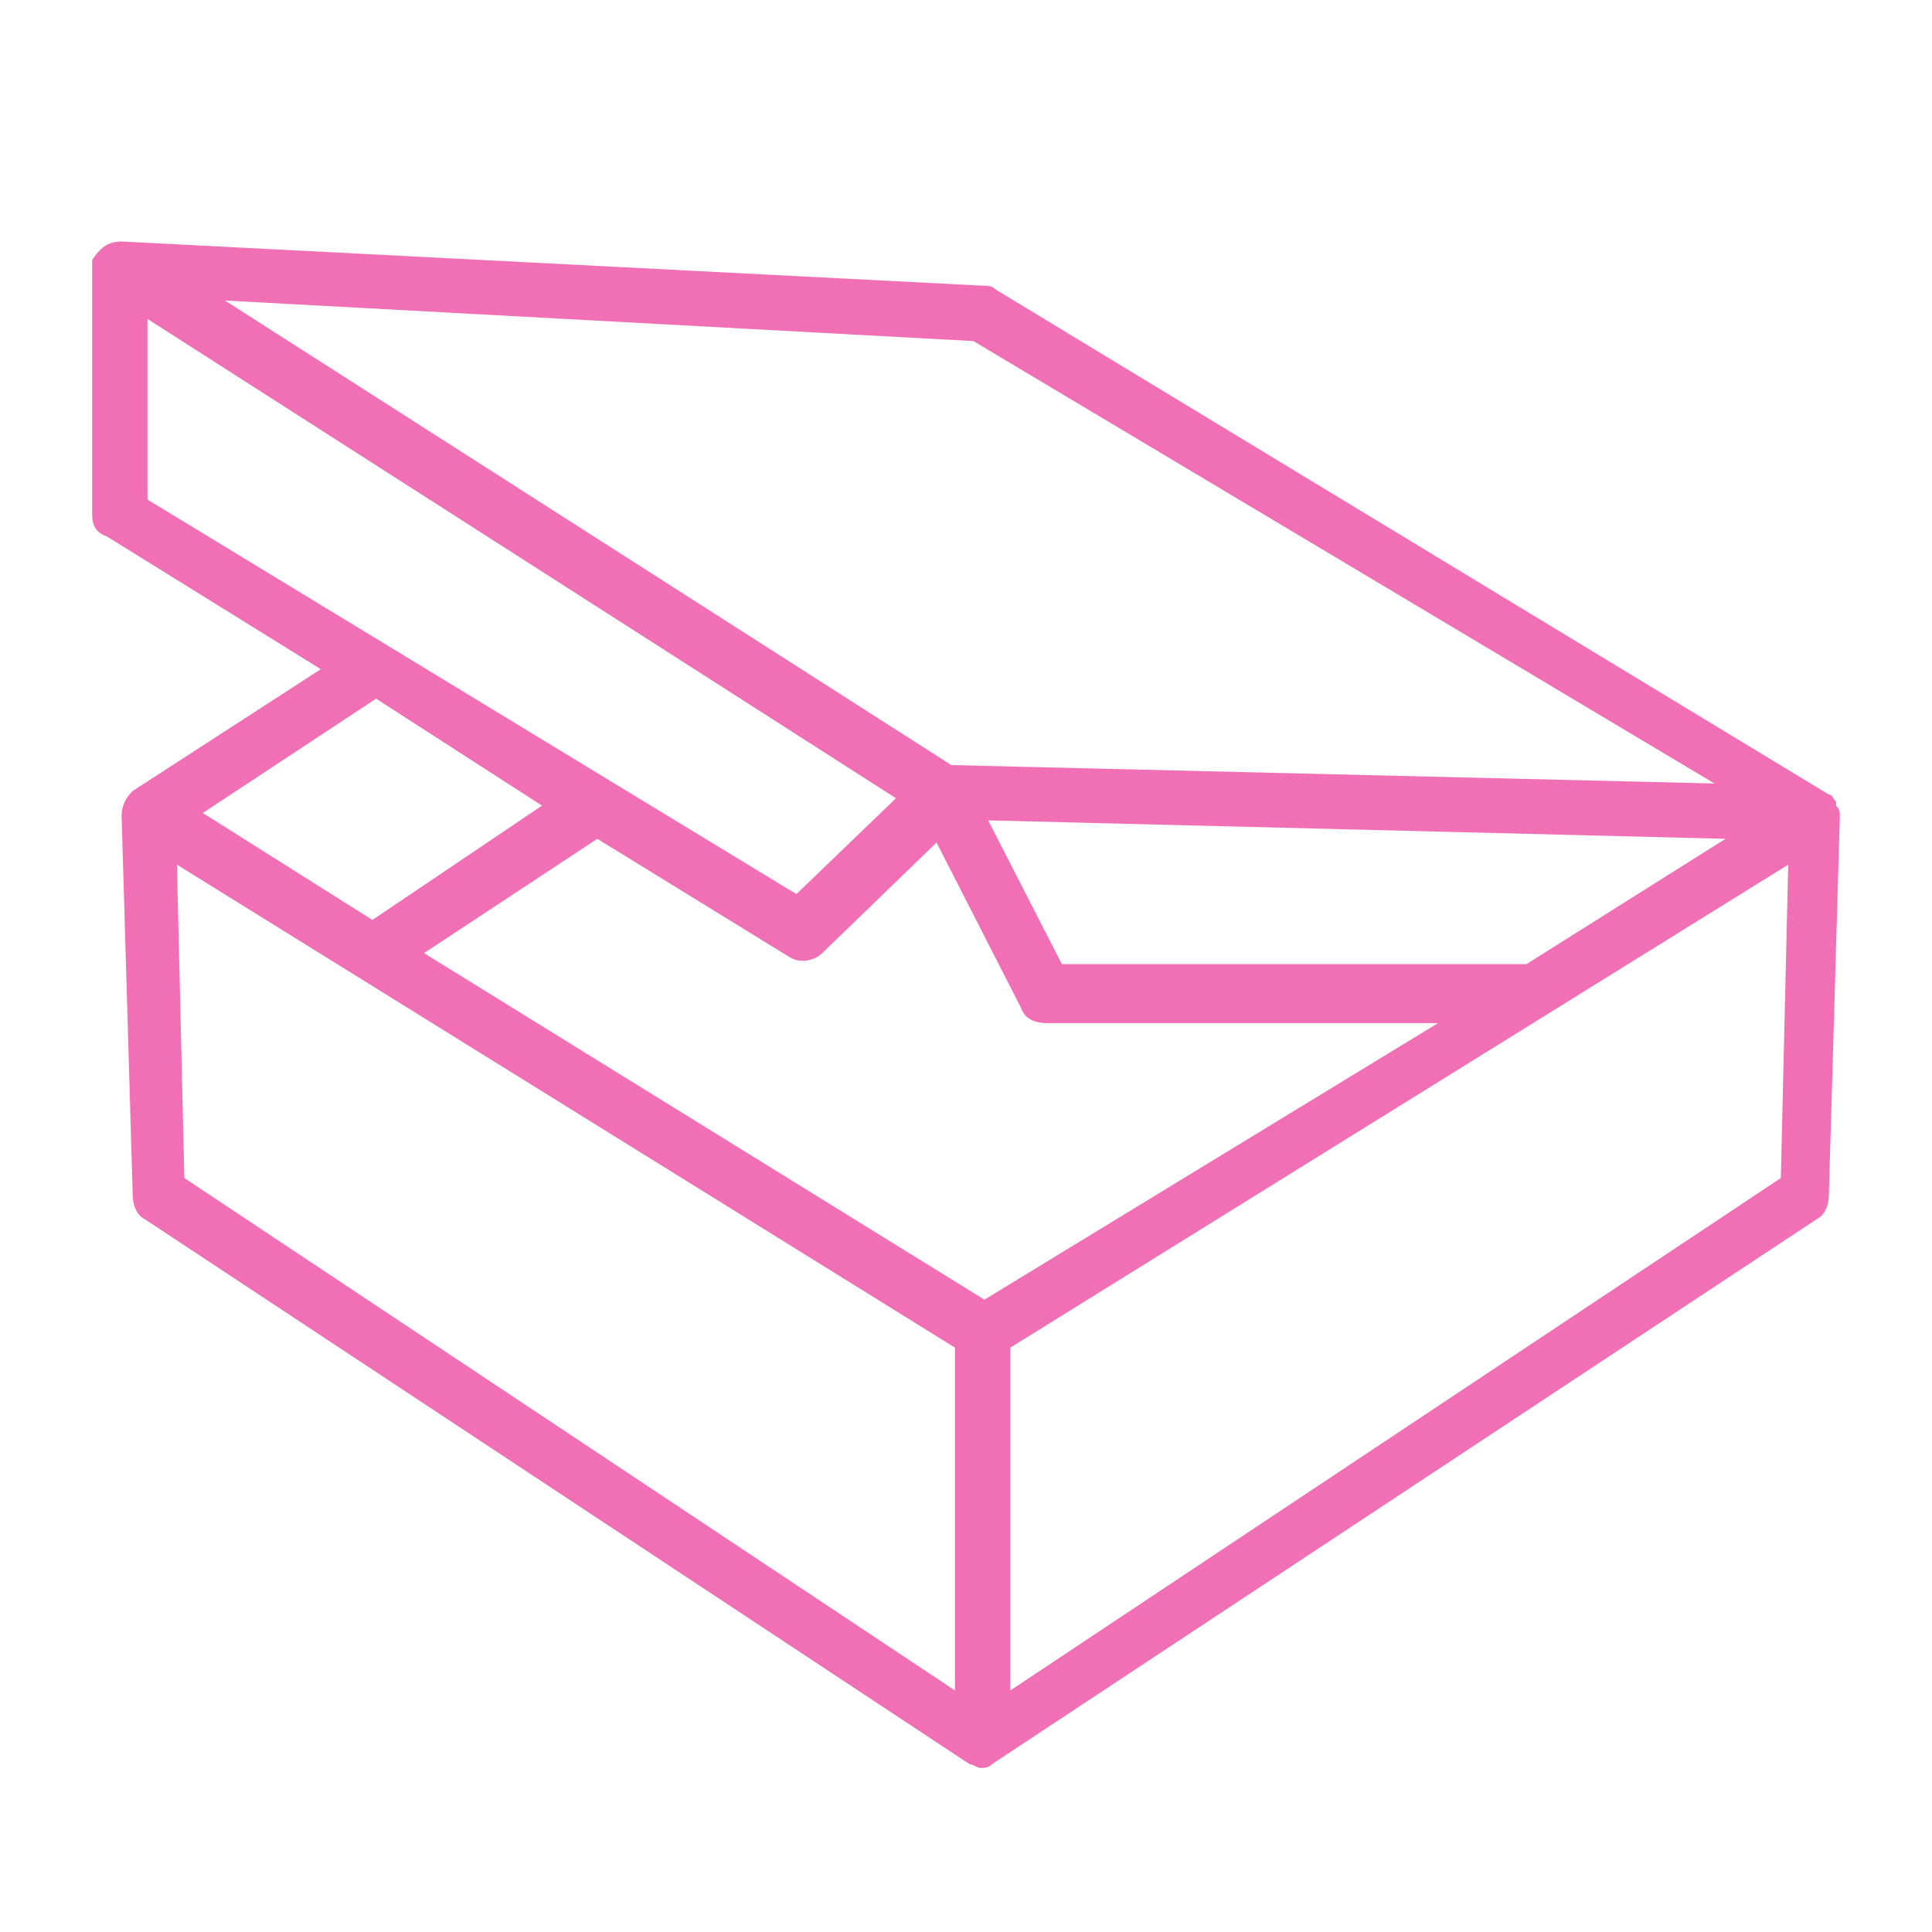 <svg width="24" height="24" viewBox="0 0 24 24" fill="none" xmlns="http://www.w3.org/2000/svg">
<path d="M22.809 10.008C22.809 10.008 22.809 10.008 22.809 9.962C22.764 9.916 22.764 9.87 22.718 9.87L12.366 3.595C12.321 3.55 12.275 3.55 12.229 3.55L1.511 3C1.328 3 1.237 3.092 1.145 3.229C1.145 3.275 1.145 3.321 1.145 3.321V6.389C1.145 6.527 1.191 6.618 1.328 6.664L3.985 8.313L1.649 9.825C1.557 9.916 1.511 10.008 1.511 10.145L1.649 14.863C1.649 14.954 1.695 15.092 1.786 15.137L12.046 21.916C12.092 21.916 12.137 21.962 12.183 21.962C12.229 21.962 12.275 21.962 12.321 21.916L22.58 15.137C22.672 15.092 22.718 14.954 22.718 14.863L22.855 10.145C22.855 10.099 22.855 10.053 22.809 10.008ZM12.092 4.237L21.298 9.733L11.817 9.504L2.794 3.733L12.092 4.237ZM21.435 10.42L18.962 11.977H13.191L12.275 10.191L21.435 10.42ZM1.832 6.206V3.962L11.13 9.916L9.893 11.107L1.832 6.206ZM4.672 8.679L6.733 10.008L4.626 11.428L2.519 10.099L4.672 8.679ZM11.863 21L2.29 14.634L2.198 10.741L11.863 16.741V21ZM12.229 16.145L5.267 11.84L7.42 10.42L9.802 11.886C9.939 11.977 10.122 11.931 10.214 11.84L11.634 10.466L12.687 12.527C12.733 12.664 12.87 12.71 13.008 12.71H17.863L12.229 16.145ZM22.122 14.634L12.55 21V16.741L22.214 10.741L22.122 14.634Z" fill="#F16FB5"/>
</svg>

